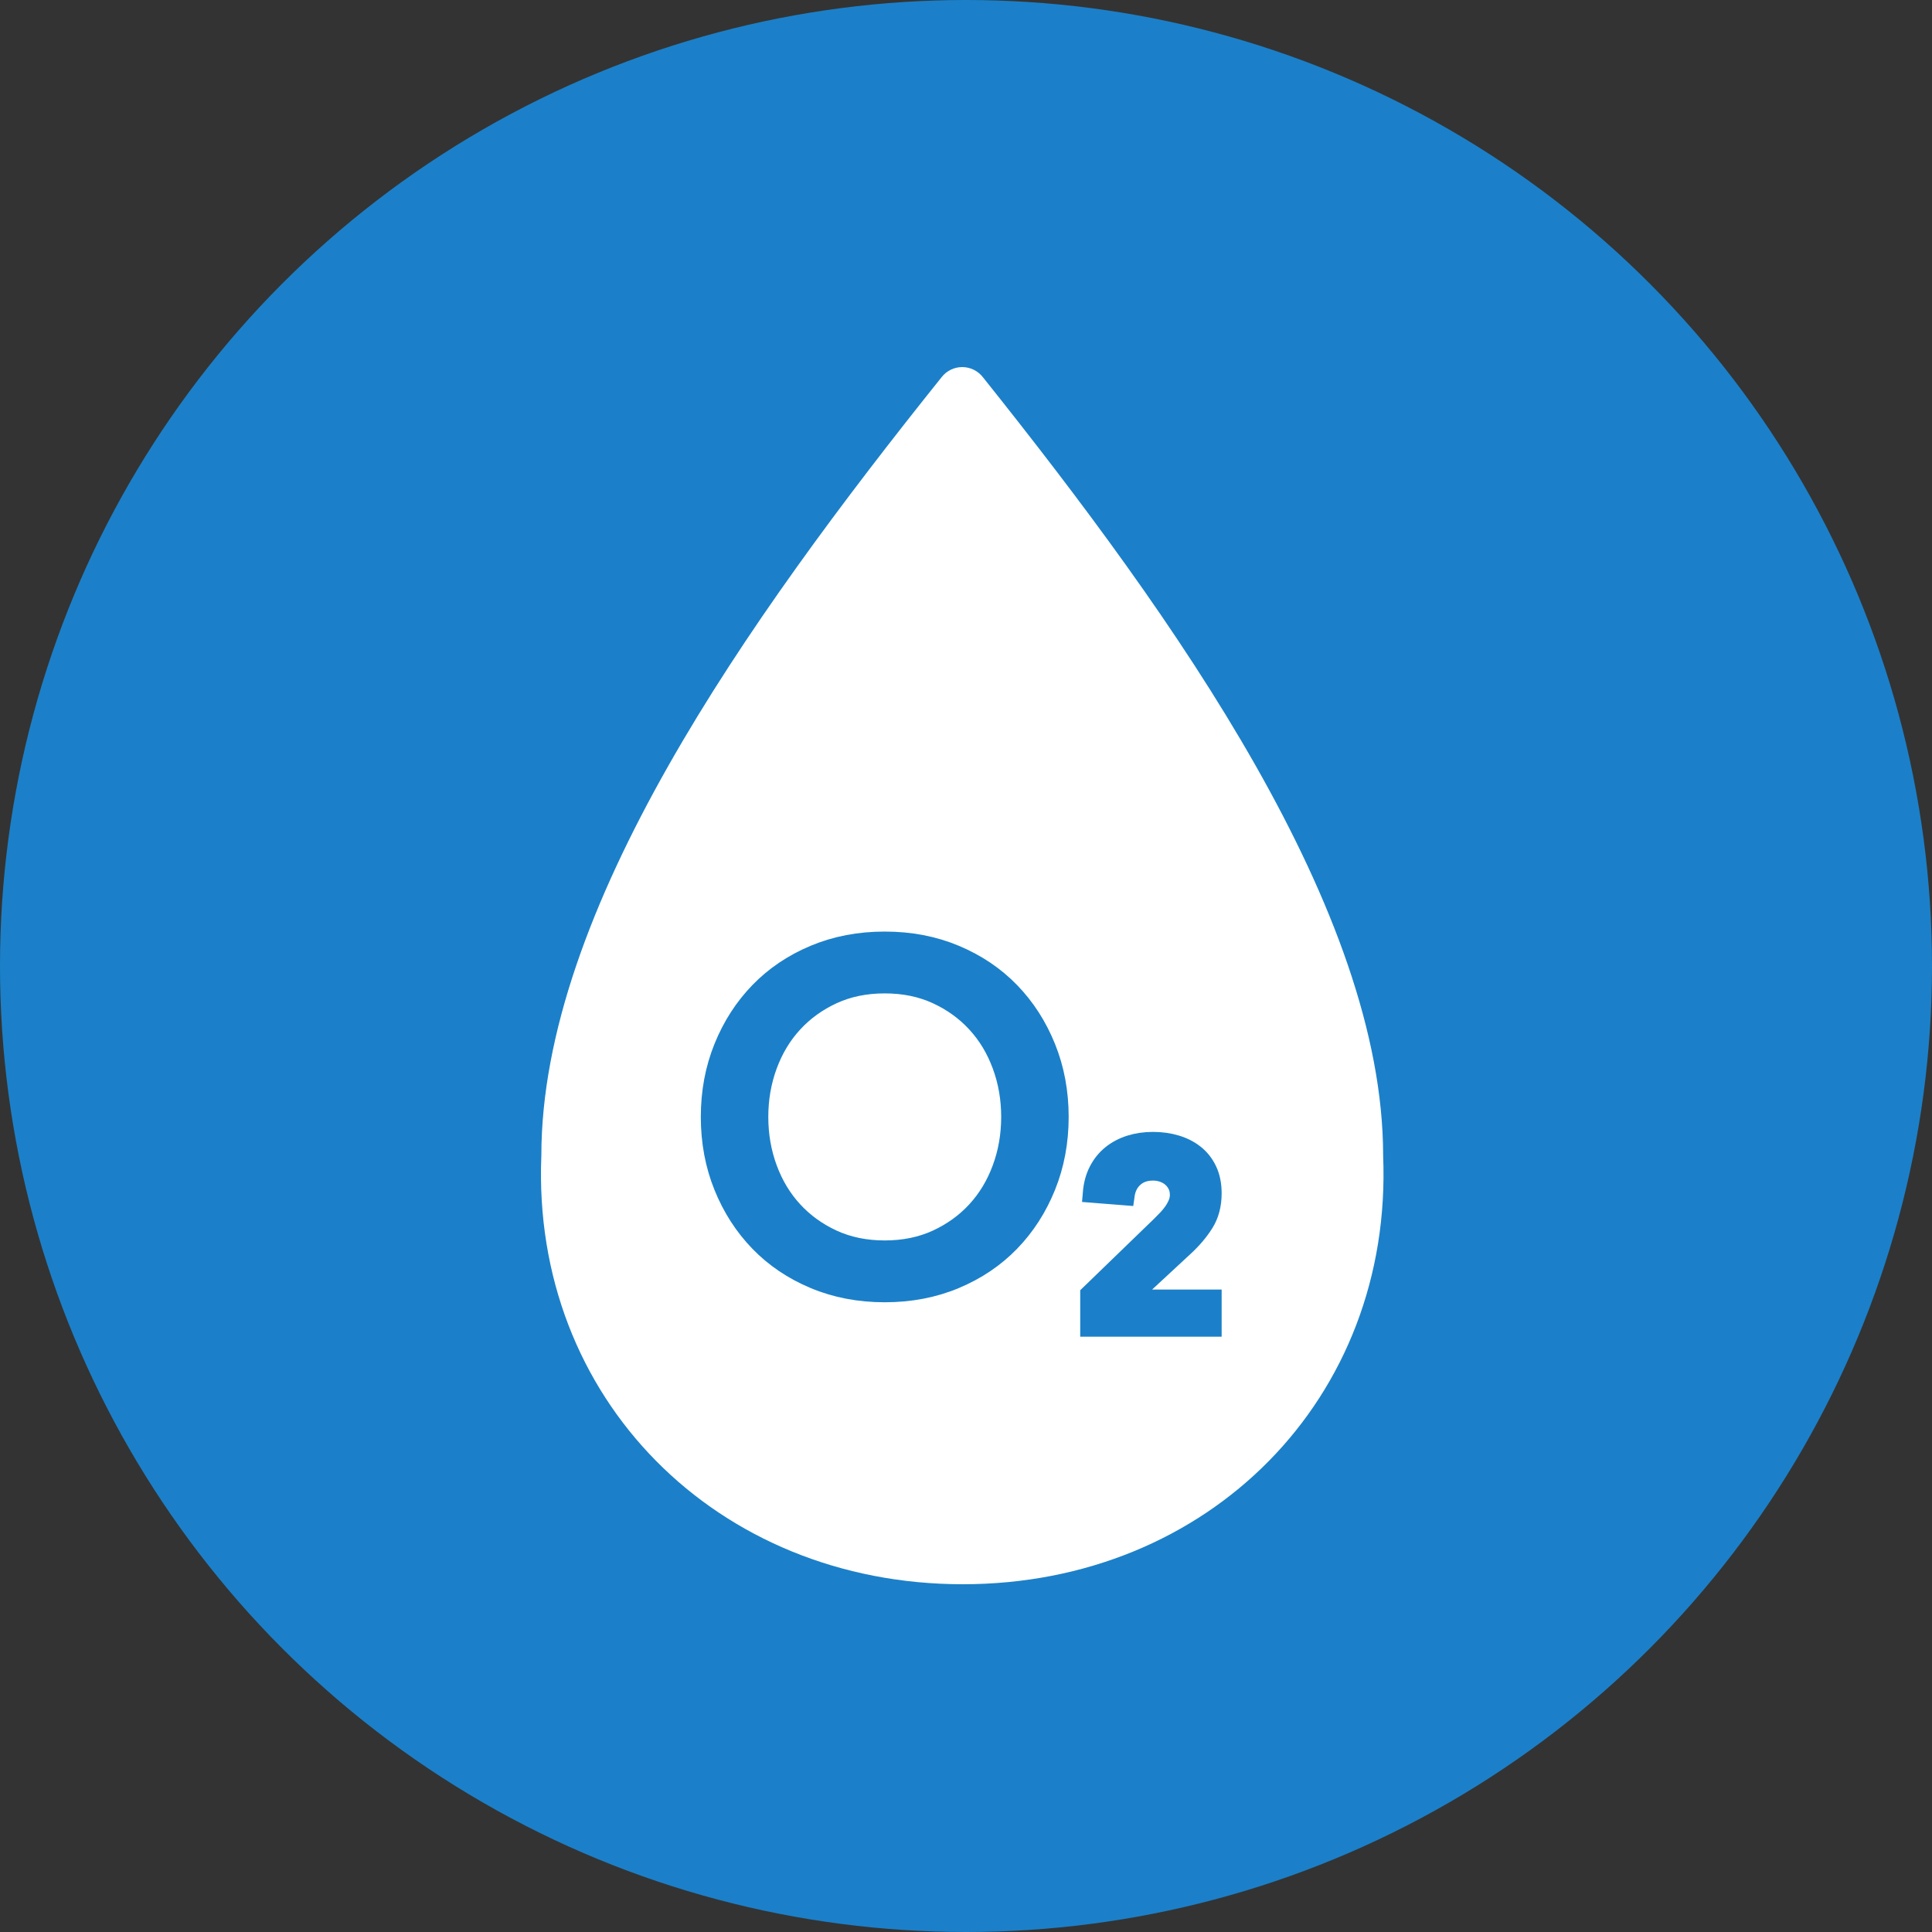 <?xml version="1.0" encoding="UTF-8"?>
<svg width="100px" height="100px" viewBox="0 0 100 100" version="1.1" xmlns="http://www.w3.org/2000/svg" xmlns:xlink="http://www.w3.org/1999/xlink">
    <rect x="0" y="0" width="100" height="100" fill="#333333" stroke="none"/>
    <!-- Generator: Sketch 60.1 (88133) - https://sketch.com -->
    <title>Module_Icon_DissolvedOxygen_</title>
    <desc>Created with Sketch.</desc>
    <defs>
        <path d="M9.02,18.187 C10.34,18.187 11.554,17.954 12.662,17.49 C13.77,17.026 14.72,16.386 15.51,15.571 C16.3,14.756 16.92,13.795 17.368,12.687 C17.816,11.579 18.04,10.381 18.04,9.093 C18.04,7.806 17.816,6.608 17.368,5.5 C16.92,4.392 16.3,3.43 15.51,2.616 C14.72,1.801 13.77,1.161 12.662,0.697 C11.554,0.232 10.34,-3.19744231e-14 9.02,-3.19744231e-14 C7.7,-3.19744231e-14 6.486,0.232 5.378,0.697 C4.27,1.161 3.32,1.801 2.53,2.616 C1.74,3.43 1.12,4.392 0.672,5.5 C0.224,6.608 -3.55271368e-15,7.806 -3.55271368e-15,9.093 C-3.55271368e-15,10.381 0.224,11.579 0.672,12.687 C1.12,13.795 1.74,14.756 2.53,15.571 C3.32,16.386 4.27,17.026 5.378,17.49 C6.486,17.954 7.7,18.187 9.02,18.187 Z M9.02,15.987 C8.026,15.987 7.13,15.803 6.331,15.437 C5.533,15.07 4.848,14.577 4.278,13.958 C3.707,13.339 3.267,12.609 2.958,11.77 C2.648,10.931 2.493,10.039 2.493,9.093 C2.493,8.148 2.648,7.256 2.958,6.417 C3.267,5.577 3.707,4.848 4.278,4.229 C4.848,3.61 5.533,3.117 6.331,2.75 C7.13,2.383 8.026,2.2 9.02,2.2 C10.014,2.2 10.91,2.383 11.709,2.75 C12.507,3.117 13.192,3.61 13.762,4.229 C14.333,4.848 14.773,5.577 15.082,6.417 C15.392,7.256 15.547,8.148 15.547,9.093 C15.547,10.039 15.392,10.931 15.082,11.77 C14.773,12.609 14.333,13.339 13.762,13.958 C13.192,14.577 12.507,15.07 11.709,15.437 C10.91,15.803 10.014,15.987 9.02,15.987 Z" id="path-1"></path>
        <path d="M25.958,19.969 L25.958,18.529 L21.584,18.529 L24.504,15.822 C24.931,15.431 25.28,15.02 25.551,14.589 C25.822,14.158 25.958,13.644 25.958,13.049 C25.958,12.596 25.878,12.2 25.718,11.862 C25.558,11.524 25.34,11.247 25.064,11.029 C24.789,10.811 24.467,10.647 24.098,10.536 C23.729,10.424 23.331,10.369 22.904,10.369 C22.478,10.369 22.082,10.427 21.718,10.542 C21.353,10.658 21.033,10.827 20.758,11.049 C20.482,11.271 20.258,11.549 20.084,11.882 C19.911,12.216 19.807,12.6 19.771,13.036 L19.771,13.036 L21.451,13.169 C21.504,12.778 21.66,12.467 21.918,12.236 C22.176,12.004 22.504,11.889 22.904,11.889 C23.091,11.889 23.267,11.918 23.431,11.976 C23.596,12.033 23.74,12.116 23.864,12.222 C23.989,12.329 24.089,12.458 24.164,12.609 C24.24,12.76 24.278,12.933 24.278,13.129 C24.278,13.289 24.247,13.442 24.184,13.589 C24.122,13.736 24.044,13.876 23.951,14.009 C23.858,14.142 23.753,14.269 23.638,14.389 C23.522,14.509 23.411,14.622 23.304,14.729 L23.304,14.729 L19.638,18.276 L19.638,19.969 L25.958,19.969 Z" id="path-2"></path>
    </defs>
    <g id="Page-1" stroke="none" stroke-width="1" fill="none" fill-rule="evenodd">
        <g id="FieldKit_Module_Icons" transform="translate(-498, -246)" fill-rule="nonzero">
            <g id="Module_Icon_DissolvedOxygen_" transform="translate(498, 246)">
                <circle id="Oval" fill="#1B80C9" cx="50" cy="50" r="50"></circle>
                <path d="M71.591,59.816 C71.591,47.143 60.87,32.037 50.869,19.517 C50.612,19.191 50.22,19 49.805,19 C49.39,19 48.998,19.191 48.742,19.517 C38.61,32.168 28.02,47.143 28.02,59.816 C27.507,72.38 37.105,82 49.833,82 C62.56,82 72.104,72.38 71.591,59.816 Z" id="water_icon" fill="#FFFFFF"></path>
                <g id="Group-4" transform="translate(36.774, 48.718)">
                    <g id="O">
                        <use fill="#000000" xlink:href="#path-1"></use>
                        <use stroke="#1B80C9" stroke-width="1" fill="#1B80C9" xlink:href="#path-1"></use>
                    </g>
                    <g id="2">
                        <use fill="#000000" xlink:href="#path-2"></use>
                        <use stroke="#1B80C9" stroke-width="1" fill="#1B80C9" xlink:href="#path-2"></use>
                    </g>
                </g>
            </g>
        </g>
    </g>
</svg>